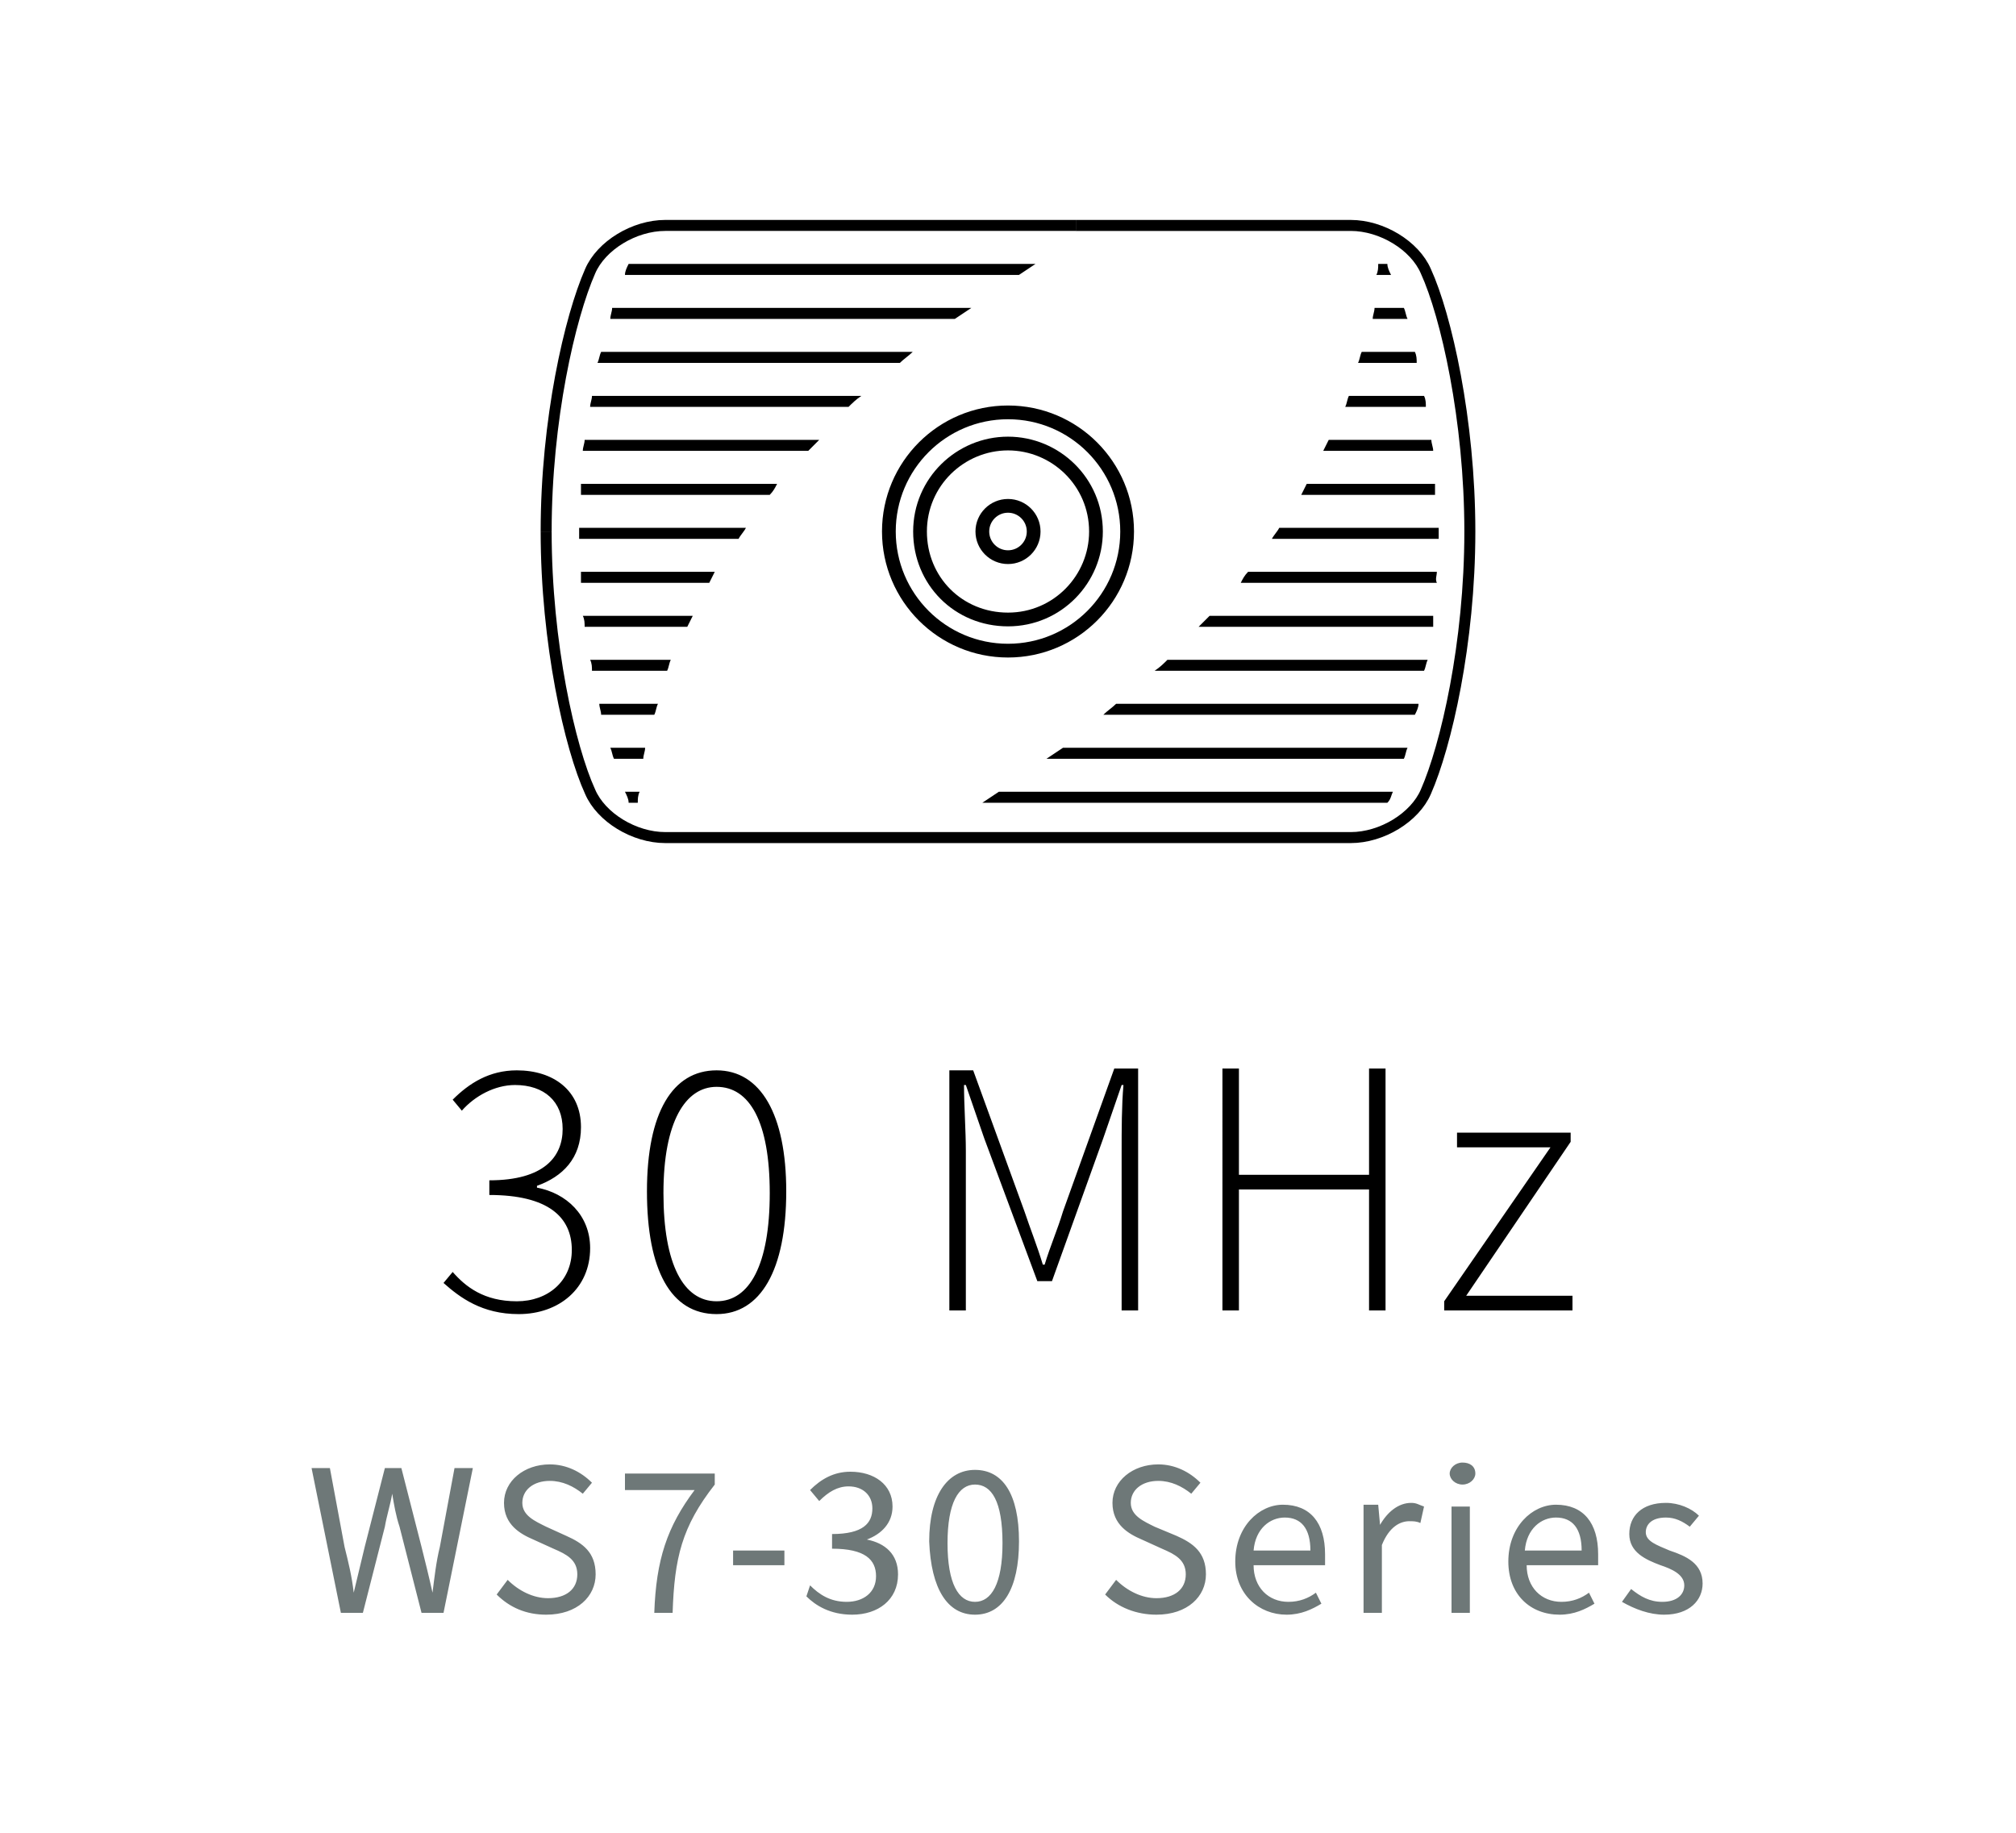 <?xml version="1.0" encoding="utf-8"?>
<!-- Generator: Adobe Illustrator 26.5.3, SVG Export Plug-In . SVG Version: 6.00 Build 0)  -->
<svg version="1.1" id="Ebene_1" xmlns="http://www.w3.org/2000/svg" xmlns:xlink="http://www.w3.org/1999/xlink" x="0px" y="0px"
	 viewBox="0 0 110 100" style="enable-background:new 0 0 110 100;" xml:space="preserve">
<style type="text/css">
	.st0{clip-path:url(#SVGID_00000111905067973964112900000000324497759303754931_);fill:#6E7878;}
	.st1{clip-path:url(#SVGID_00000111905067973964112900000000324497759303754931_);}
	.st2{clip-path:url(#SVGID_00000111905067973964112900000000324497759303754931_);fill:none;stroke:#000000;stroke-width:0.75;}
	.st3{clip-path:url(#SVGID_00000111905067973964112900000000324497759303754931_);fill:none;stroke:#000000;stroke-width:0.6;}
</style>
<g>
	<defs>
		<rect id="SVGID_1_" width="110" height="100"/>
	</defs>
	<clipPath id="SVGID_00000072996863130265865680000009033645200572151186_">
		<use xlink:href="#SVGID_1_"  style="overflow:visible;"/>
	</clipPath>
	<path style="clip-path:url(#SVGID_00000072996863130265865680000009033645200572151186_);fill:#6E7878;" d="M90.8,88.1
		c1.4,0,2.1-0.8,2.1-1.7c0-1.1-0.9-1.5-1.8-1.8c-0.7-0.3-1.3-0.5-1.3-1c0-0.4,0.3-0.8,1.1-0.8c0.5,0,0.9,0.2,1.3,0.5l0.5-0.6
		c-0.4-0.4-1.1-0.7-1.8-0.7c-1.3,0-2,0.7-2,1.7c0,1,0.9,1.4,1.7,1.7c0.6,0.2,1.3,0.5,1.3,1.1c0,0.5-0.4,0.9-1.2,0.9
		c-0.7,0-1.2-0.3-1.7-0.7l-0.5,0.7C89.2,87.8,90,88.1,90.8,88.1 M83.2,84.6c0.1-1.2,0.9-1.8,1.7-1.8c0.9,0,1.4,0.6,1.4,1.8H83.2z
		 M85.1,88.1c0.8,0,1.4-0.3,1.9-0.6l-0.3-0.6c-0.4,0.3-0.9,0.5-1.5,0.5c-1.1,0-1.9-0.8-1.9-2h3.9c0-0.1,0-0.4,0-0.6
		c0-1.7-0.8-2.7-2.3-2.7c-1.3,0-2.6,1.2-2.6,3.1C82.3,87,83.5,88.1,85.1,88.1 M79.8,81c0.4,0,0.7-0.3,0.7-0.6c0-0.4-0.3-0.6-0.7-0.6
		c-0.4,0-0.7,0.3-0.7,0.6C79.1,80.7,79.4,81,79.8,81 M79.2,88h1v-5.8h-1V88z M74.4,88h1v-3.7c0.4-1,1-1.3,1.5-1.3
		c0.2,0,0.4,0,0.6,0.1l0.2-0.9C77.4,82.1,77.3,82,77,82c-0.7,0-1.3,0.5-1.7,1.2h0l-0.1-1.1h-0.8V88z M68.4,84.6
		c0.1-1.2,0.9-1.8,1.7-1.8c0.9,0,1.4,0.6,1.4,1.8H68.4z M70.2,88.1c0.8,0,1.4-0.3,1.9-0.6l-0.3-0.6c-0.4,0.3-0.9,0.5-1.5,0.5
		c-1.1,0-1.9-0.8-1.9-2h3.9c0-0.1,0-0.4,0-0.6c0-1.7-0.8-2.7-2.3-2.7c-1.3,0-2.6,1.2-2.6,3.1C67.4,87,68.7,88.1,70.2,88.1
		 M63.1,88.1c1.7,0,2.7-1,2.7-2.2c0-1.2-0.7-1.7-1.6-2.1L63,83.3c-0.6-0.3-1.3-0.6-1.3-1.3c0-0.7,0.6-1.2,1.5-1.2
		c0.7,0,1.3,0.3,1.8,0.7l0.5-0.6c-0.6-0.6-1.4-1-2.3-1c-1.4,0-2.5,0.9-2.5,2.1c0,1.2,0.9,1.7,1.6,2l1.1,0.5c0.7,0.3,1.3,0.6,1.3,1.4
		c0,0.8-0.6,1.3-1.6,1.3c-0.8,0-1.6-0.4-2.2-1L60.3,87C61,87.7,62,88.1,63.1,88.1 M53.2,87.4c-0.9,0-1.5-1-1.5-3.2
		c0-2.2,0.6-3.2,1.5-3.2c0.9,0,1.5,0.9,1.5,3.2C54.7,86.4,54.1,87.4,53.2,87.4 M53.2,88.1c1.5,0,2.4-1.4,2.4-4
		c0-2.6-0.9-3.9-2.4-3.9c-1.5,0-2.5,1.4-2.5,3.9C50.8,86.7,51.7,88.1,53.2,88.1 M46.5,88.1c1.4,0,2.5-0.8,2.5-2.2
		c0-1.1-0.7-1.7-1.7-1.9v0c0.8-0.3,1.4-0.9,1.4-1.8c0-1.2-1-1.9-2.3-1.9c-0.9,0-1.6,0.4-2.2,1l0.5,0.6c0.5-0.5,1-0.8,1.6-0.8
		c0.8,0,1.3,0.5,1.3,1.2c0,0.8-0.5,1.4-2.2,1.4v0.8c1.8,0,2.4,0.6,2.4,1.5c0,0.9-0.7,1.4-1.6,1.4c-0.9,0-1.5-0.4-2-0.9L44,87.1
		C44.5,87.6,45.3,88.1,46.5,88.1 M40,85.4h2.8v-0.8H40V85.4z M35.7,88h1c0.1-3,0.5-4.7,2.3-7v-0.6h-4.9v0.9h3.8
		C36.4,83.3,35.8,85.1,35.7,88 M29.8,88.1c1.7,0,2.7-1,2.7-2.2c0-1.2-0.7-1.7-1.6-2.1l-1.1-0.5c-0.6-0.3-1.3-0.6-1.3-1.3
		c0-0.7,0.6-1.2,1.5-1.2c0.7,0,1.3,0.3,1.8,0.7l0.5-0.6c-0.6-0.6-1.4-1-2.3-1c-1.4,0-2.5,0.9-2.5,2.1c0,1.2,0.9,1.7,1.6,2l1.1,0.5
		c0.7,0.3,1.3,0.6,1.3,1.4c0,0.8-0.6,1.3-1.6,1.3c-0.8,0-1.6-0.4-2.2-1L27.1,87C27.8,87.7,28.7,88.1,29.8,88.1 M18.6,88h1.2l1.2-4.7
		c0.1-0.6,0.3-1.2,0.4-1.8h0c0.1,0.6,0.2,1.2,0.4,1.8L23,88h1.2l1.6-7.9h-1L24,84.4c-0.2,0.8-0.3,1.7-0.4,2.5h0
		c-0.2-0.9-0.4-1.7-0.6-2.5l-1.1-4.3H21l-1.1,4.3c-0.2,0.8-0.4,1.7-0.6,2.5h0c-0.1-0.9-0.3-1.7-0.5-2.5L18,80.1h-1L18.6,88z"/>
	<path style="clip-path:url(#SVGID_00000072996863130265865680000009033645200572151186_);" d="M78.8,71.5h7v-0.8H80l5.7-8.4v-0.5
		h-6.2v0.8h5.1L78.8,71V71.5z M66.7,71.5h0.9v-6.6h7.1v6.6h0.9V58.3h-0.9v5.8h-7.1v-5.8h-0.9V71.5z M51.8,71.5h0.9v-8.7
		c0-1.1-0.1-2.5-0.1-3.6h0.1l1,2.9l2.9,7.8h0.8l2.8-7.8l1-2.9h0.1c-0.1,1.1-0.1,2.5-0.1,3.6v8.7h0.9V58.3h-1.3L58,66.1
		c-0.3,1-0.7,1.9-1,2.9h-0.1c-0.3-1-0.7-2-1-2.9l-2.8-7.7h-1.3V71.5z M39.1,71c-1.8,0-2.9-2-2.9-5.9s1.2-5.8,2.9-5.8
		c1.8,0,2.9,1.9,2.9,5.8S40.9,71,39.1,71 M39.1,71.7c2.4,0,3.8-2.4,3.8-6.7c0-4.2-1.4-6.6-3.8-6.6c-2.4,0-3.8,2.3-3.8,6.6
		C35.3,69.3,36.6,71.7,39.1,71.7 M28.3,71.7c2.2,0,3.9-1.4,3.9-3.6c0-1.8-1.3-3-2.9-3.3v-0.1c1.4-0.5,2.4-1.5,2.4-3.2
		c0-2-1.5-3.1-3.5-3.1c-1.5,0-2.6,0.7-3.5,1.6l0.5,0.6c0.7-0.8,1.8-1.4,2.9-1.4c1.6,0,2.6,0.9,2.6,2.4c0,1.5-1,2.8-4,2.8v0.8
		c3.2,0,4.5,1.2,4.5,3c0,1.7-1.3,2.8-3,2.8c-1.8,0-2.8-0.8-3.5-1.6l-0.5,0.6C25.1,70.8,26.3,71.7,28.3,71.7"/>
	<path style="clip-path:url(#SVGID_00000072996863130265865680000009033645200572151186_);" d="M34.1,15h21.5
		c0.3-0.2,0.6-0.4,0.9-0.6H34.3C34.2,14.6,34.1,14.8,34.1,15 M34.1,43.2c0.1,0.2,0.2,0.4,0.2,0.6h0.5c0-0.2,0-0.4,0.1-0.6H34.1z
		 M33.3,17.4h18.8c0.3-0.2,0.6-0.4,0.9-0.6H33.4C33.4,17,33.3,17.2,33.3,17.4 M32.6,19.8h16.5c0.2-0.2,0.5-0.4,0.7-0.6h-17
		C32.7,19.4,32.7,19.6,32.6,19.8 M32.2,22.2h14.1c0.2-0.2,0.4-0.4,0.7-0.6H32.3C32.3,21.8,32.2,22,32.2,22.2 M31.8,24.6h12.3
		c0.2-0.2,0.4-0.4,0.6-0.6H31.9C31.9,24.2,31.8,24.4,31.8,24.6 M31.7,27H42c0.2-0.2,0.3-0.4,0.4-0.6H31.7
		C31.7,26.6,31.7,26.8,31.7,27 M31.6,29.4h8.7c0.1-0.2,0.3-0.4,0.4-0.6h-9.1c0,0.1,0,0.1,0,0.2C31.6,29.1,31.6,29.3,31.6,29.4
		 M31.7,31.8h7c0.1-0.2,0.2-0.4,0.3-0.6h-7.3C31.7,31.4,31.7,31.6,31.7,31.8 M31.9,34.2h5.6c0.1-0.2,0.2-0.4,0.3-0.6h-6
		C31.9,33.8,31.9,34,31.9,34.2 M32.3,36.6h4.1c0.1-0.2,0.1-0.4,0.2-0.6h-4.4C32.3,36.2,32.3,36.4,32.3,36.6 M32.8,39h2.9
		c0.1-0.2,0.1-0.4,0.2-0.6h-3.2C32.7,38.6,32.8,38.8,32.8,39 M35.1,41.4c0-0.2,0.1-0.4,0.1-0.6h-1.9c0.1,0.2,0.1,0.4,0.2,0.6H35.1z"
		/>
	<path style="clip-path:url(#SVGID_00000072996863130265865680000009033645200572151186_);" d="M76,43.2H54.5
		c-0.3,0.2-0.6,0.4-0.9,0.6h22.1C75.9,43.6,75.9,43.4,76,43.2 M75.9,15c-0.1-0.2-0.2-0.4-0.2-0.6h-0.5c0,0.2,0,0.4-0.1,0.6H75.9z
		 M76.8,40.8H58c-0.3,0.2-0.6,0.4-0.9,0.6h19.5C76.7,41.2,76.7,41,76.8,40.8 M77.4,38.4H60.9c-0.2,0.2-0.5,0.4-0.7,0.6h17
		C77.3,38.8,77.4,38.6,77.4,38.4 M77.9,36H63.7c-0.2,0.2-0.4,0.4-0.7,0.6h14.7C77.8,36.4,77.8,36.2,77.9,36 M78.2,33.6H66
		c-0.2,0.2-0.4,0.4-0.6,0.6h12.8C78.2,34,78.2,33.8,78.2,33.6 M78.4,31.2H68.1c-0.2,0.2-0.3,0.4-0.4,0.6h10.7
		C78.3,31.6,78.4,31.4,78.4,31.2 M78.5,28.8h-8.7c-0.1,0.2-0.3,0.4-0.4,0.6h9.1c0-0.1,0-0.1,0-0.2C78.5,29.1,78.5,28.9,78.5,28.8
		 M78.3,26.4h-7c-0.1,0.2-0.2,0.4-0.3,0.6h7.3C78.3,26.8,78.3,26.6,78.3,26.4 M78.1,24h-5.6c-0.1,0.2-0.2,0.4-0.3,0.6h6
		C78.2,24.4,78.1,24.2,78.1,24 M77.7,21.6h-4.1c-0.1,0.2-0.1,0.4-0.2,0.6h4.4C77.8,22,77.8,21.8,77.7,21.6 M77.2,19.2h-2.9
		c-0.1,0.2-0.1,0.4-0.2,0.6h3.2C77.3,19.6,77.3,19.4,77.2,19.2 M75,16.8c0,0.2-0.1,0.4-0.1,0.6h1.9c-0.1-0.2-0.1-0.4-0.2-0.6H75z"/>
	
		<circle style="clip-path:url(#SVGID_00000072996863130265865680000009033645200572151186_);fill:none;stroke:#000000;stroke-width:0.75;" cx="55" cy="29" r="6.5"/>
	
		<path style="clip-path:url(#SVGID_00000072996863130265865680000009033645200572151186_);fill:none;stroke:#000000;stroke-width:0.75;" d="
		M55,33.8c2.7,0,4.8-2.2,4.8-4.8c0-2.7-2.2-4.8-4.8-4.8s-4.8,2.1-4.8,4.8C50.2,31.7,52.3,33.8,55,33.8z"/>
	
		<circle style="clip-path:url(#SVGID_00000072996863130265865680000009033645200572151186_);fill:none;stroke:#000000;stroke-width:0.75;" cx="55" cy="29" r="1.4"/>
	
		<path style="clip-path:url(#SVGID_00000072996863130265865680000009033645200572151186_);fill:none;stroke:#000000;stroke-width:0.6;" d="
		M29.8,29c0,6.1,1.3,11.8,2.4,14.2c0.6,1.4,2.4,2.5,4.1,2.5h11"/>
	
		<path style="clip-path:url(#SVGID_00000072996863130265865680000009033645200572151186_);fill:none;stroke:#000000;stroke-width:0.6;" d="
		M58.7,12.3H36.3c-1.7,0-3.5,1.1-4.1,2.5c-1.1,2.5-2.4,8.1-2.4,14.2"/>
	
		<path style="clip-path:url(#SVGID_00000072996863130265865680000009033645200572151186_);fill:none;stroke:#000000;stroke-width:0.6;" d="
		M47.3,45.7h26.4c1.7,0,3.5-1.1,4.1-2.5c1.1-2.5,2.4-8.1,2.4-14.2s-1.3-11.8-2.4-14.2c-0.6-1.4-2.4-2.5-4.1-2.5h-15"/>
</g>
</svg>

